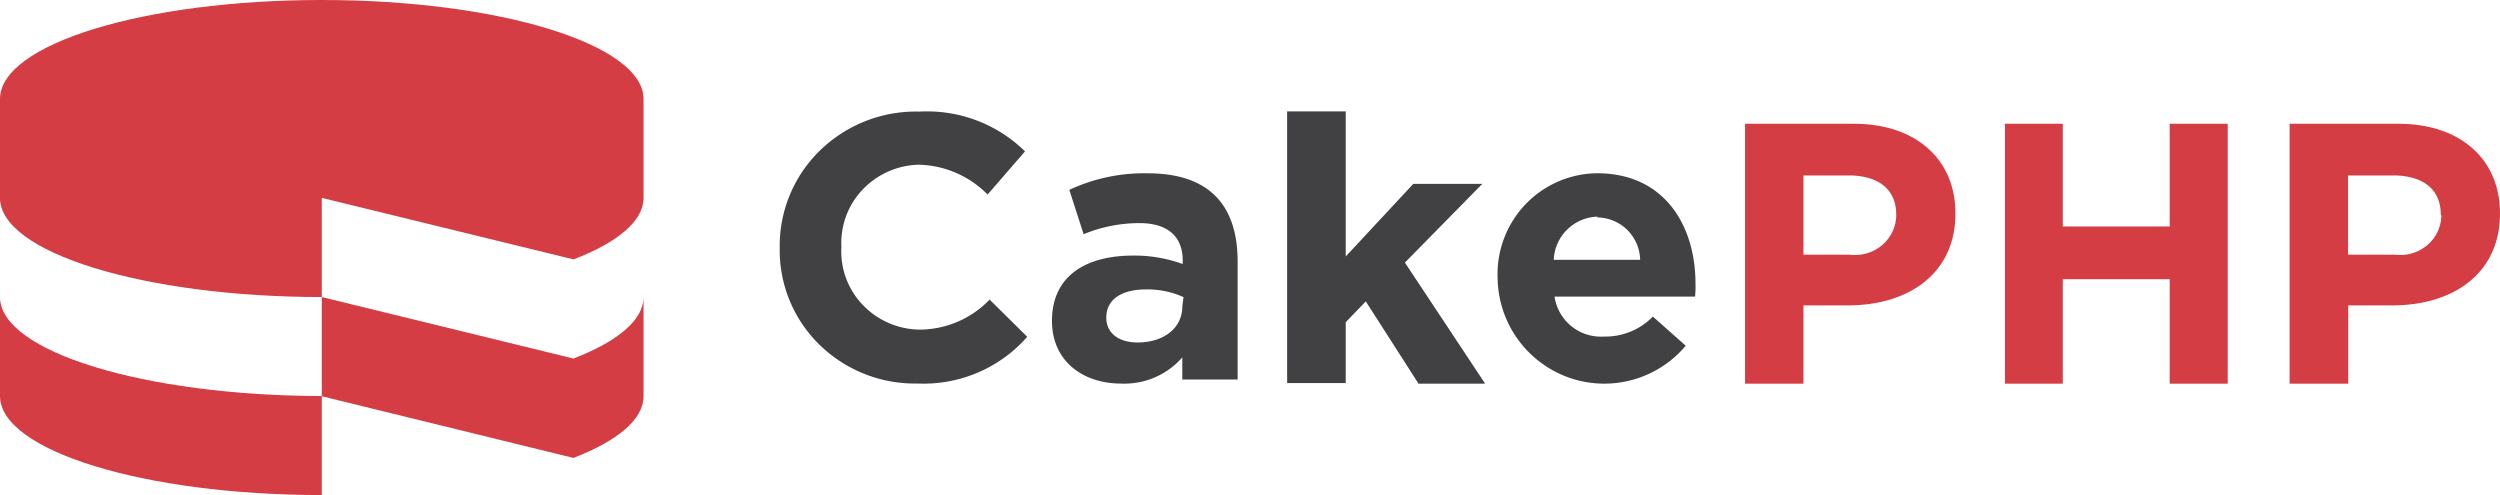 <svg width="202" height="40" xmlns="http://www.w3.org/2000/svg"><g fill="none"><path d="M26.049 16l20.296 4.96C49.871 19.6 52 17.872 52 16V8c0-4.4-11.619-8-26-8S0 3.568 0 8v8c0 4.4 11.619 8 26 8v-8h.049zm20.285 12.97L26 24v8.015L46.334 37C49.867 35.637 52 33.906 52 32.015V24c0 1.875-2.133 3.607-5.666 4.97zM0 24v8c0 4.4 11.619 8 26 8v-8c-14.381-.032-26-3.6-26-8z" fill="#D43D44"/><path d="M74.112 30.989a11.025 11.025 0 01-7.922-3.16 10.662 10.662 0 01-3.188-7.802 10.743 10.743 0 013.258-7.874 11.11 11.11 0 018.032-3.136c3.178-.173 6.28.997 8.528 3.214l-3.022 3.488a8.05 8.05 0 00-5.539-2.41 6.469 6.469 0 00-4.564 2.013 6.257 6.257 0 00-1.71 4.624 6.256 6.256 0 001.692 4.656 6.468 6.468 0 004.582 2.03 7.87 7.87 0 005.702-2.426L83 27.21c-2.214 2.538-5.492 3.931-8.888 3.778zm21.418-.32v-1.792a6.215 6.215 0 01-4.935 2.117c-3.07 0-5.595-1.792-5.595-5.066 0-3.617 2.701-5.278 6.576-5.278 1.358-.011 2.708.22 3.987.684v-.277c0-1.939-1.19-3.03-3.505-3.03a11.857 11.857 0 00-4.502.896L86.4 15.339a14.308 14.308 0 016.334-1.336c5.048 0 7.267 2.655 7.267 7.135v9.53h-4.47zm.097-6.663a7.026 7.026 0 00-3.022-.62c-1.978 0-3.216.799-3.216 2.281 0 1.27 1.029 2.004 2.524 2.004 2.155 0 3.618-1.19 3.618-2.9l.096-.765zm18.959 6.946l-4.231-6.601-1.621 1.686v4.915H104V9h4.734v11.724l5.463-5.87h5.576l-6.257 6.363L120 31h-5.414zm22.376-6.988h-11.354a3.783 3.783 0 003.988 3.23 5.344 5.344 0 003.956-1.616l2.654 2.358a8.597 8.597 0 01-9.46 2.566 8.653 8.653 0 01-5.738-7.976c-.1-2.212.7-4.37 2.216-5.979A8.106 8.106 0 01129.05 14c5.452 0 7.945 4.247 7.945 8.898.016.355 0 .63-.032 1.066zm-7.88-6.46a3.642 3.642 0 00-3.539 3.488h6.98a3.497 3.497 0 00-3.458-3.423l.016-.065z" fill="#414143"/><path d="M149.322 24.675h-3.602V31H141V10h8.776c5.126 0 8.224 2.957 8.224 7.242 0 4.918-3.86 7.433-8.678 7.433zm3.893-7.338c0-2.071-1.476-3.162-3.845-3.162h-3.65v6.404h3.748a3.384 3.384 0 002.598-.765 3.21 3.21 0 001.149-2.398v-.079zM175.311 31v-8.441h-8.638V31H162V10h4.673v8.299h8.638V10H180v21zm18.011-6.325h-3.585V31H185V10h8.776c5.126 0 8.224 2.957 8.224 7.242 0 4.918-3.86 7.433-8.678 7.433zm3.893-7.338c0-2.071-1.476-3.162-3.845-3.162h-3.65v6.404h3.796a3.384 3.384 0 002.6-.765 3.21 3.21 0 001.147-2.398l-.048-.079z" fill="#D43D44"/></g></svg>